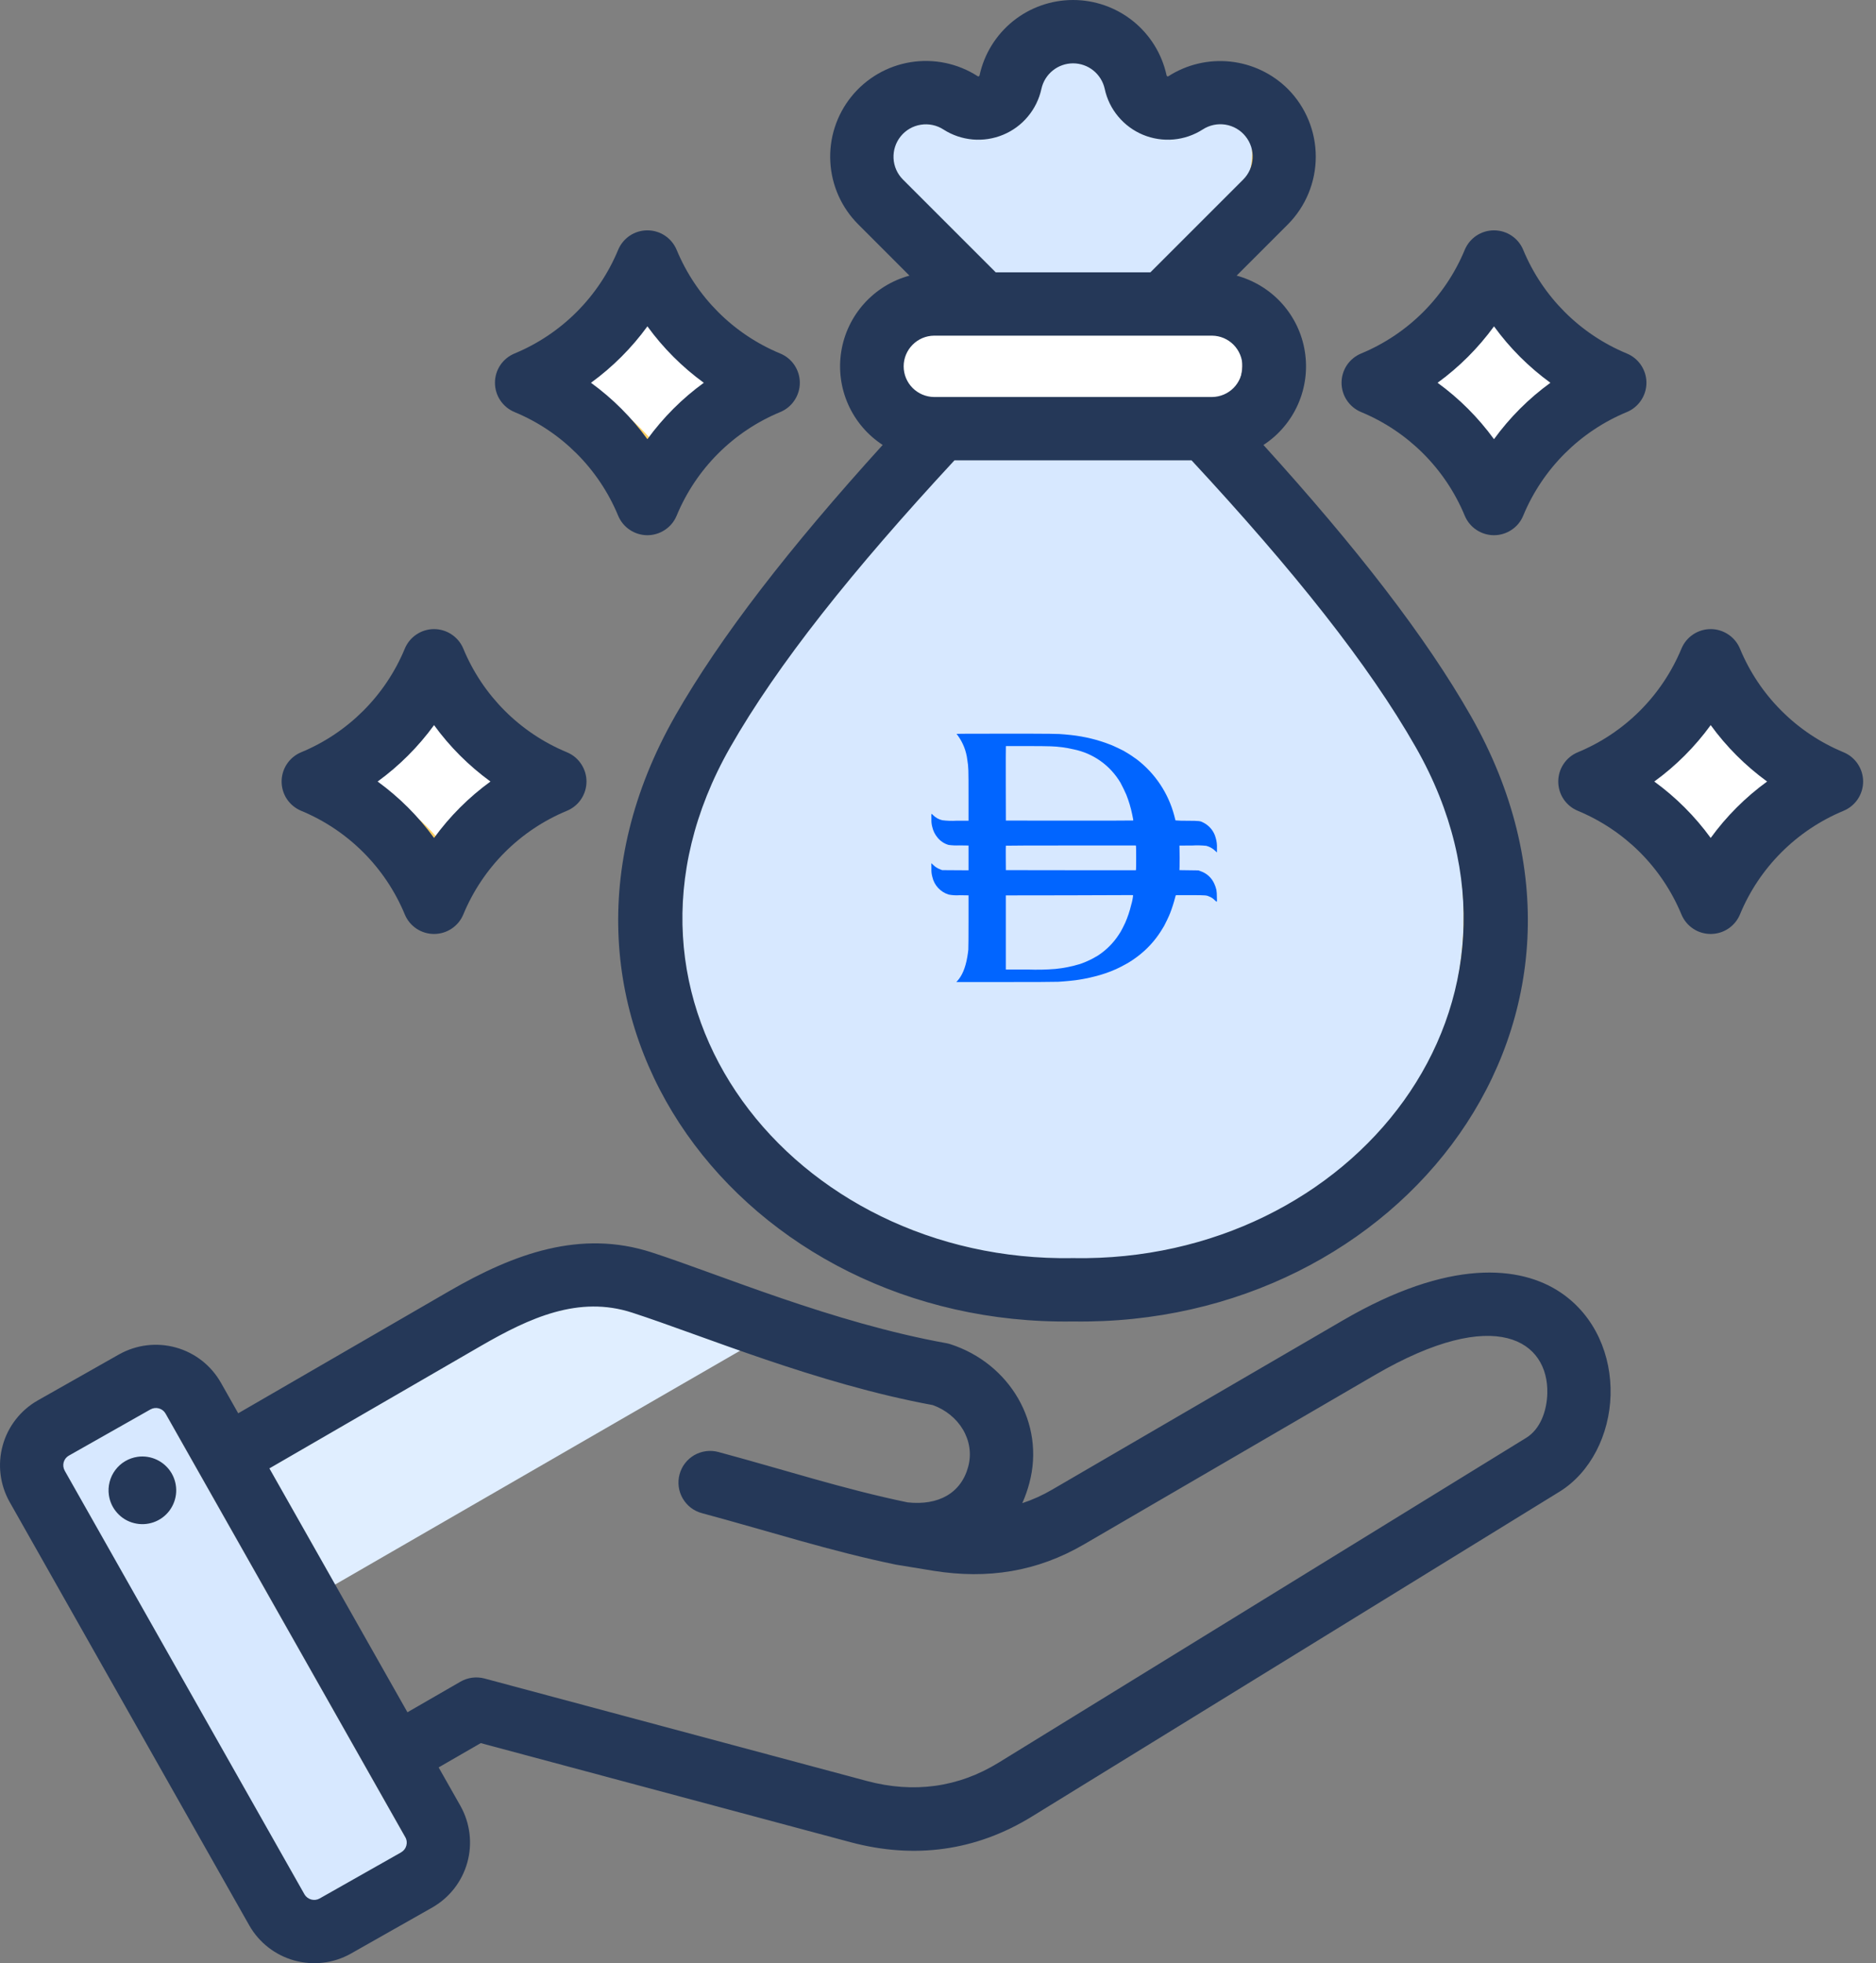 <svg width="43" height="45" viewBox="0 0 43 45" fill="none" xmlns="http://www.w3.org/2000/svg">
<rect x="0" y="0" width="43" height="45" fill="#808080" stroke="none"/>
<path fill-rule="evenodd" clip-rule="evenodd" d="M3.683 34.07L10.632 30.044C11.937 29.288 13.263 28.752 14.698 29.217C15.552 29.493 16.698 29.942 17.984 30.371L4.521 38.145L3.203 35.862C3.031 35.561 2.984 35.203 3.074 34.867C3.164 34.531 3.383 34.245 3.683 34.069L3.683 34.07Z" fill="#E0EEFF"/>
<path fill-rule="evenodd" clip-rule="evenodd" d="M4.49 32.067L10.003 41.806C10.13 42.033 10.162 42.301 10.093 42.553C10.024 42.803 9.858 43.017 9.632 43.146L7.755 44.208C7.528 44.336 7.259 44.368 7.008 44.298C6.757 44.228 6.544 44.062 6.415 43.836L0.904 34.096C0.776 33.87 0.743 33.601 0.812 33.349C0.882 33.098 1.048 32.885 1.275 32.756L3.15 31.694C3.377 31.567 3.646 31.534 3.897 31.604C4.148 31.674 4.361 31.84 4.49 32.067L4.49 32.067Z" fill="#D7E8FF"/>
<path fill-rule="evenodd" clip-rule="evenodd" d="M7.391 38.759L8.365 40.482L9.33 42.187C9.458 42.414 9.49 42.682 9.421 42.932C9.352 43.183 9.187 43.396 8.962 43.526L9.632 43.147C9.858 43.017 10.024 42.804 10.093 42.553C10.162 42.302 10.13 42.033 10.002 41.806L9.035 40.095L7.091 36.66L5.145 33.223L4.49 32.067C4.379 31.872 4.205 31.721 3.997 31.638C3.789 31.555 3.559 31.545 3.344 31.61L4.478 33.613L6.421 37.048L7.389 38.757L7.391 38.759Z" fill="#B1B1B5"/>
<path fill-rule="evenodd" clip-rule="evenodd" d="M34.225 6.103C34.23 6.09 34.24 6.079 34.252 6.071C34.265 6.063 34.279 6.059 34.293 6.059C34.308 6.059 34.322 6.063 34.334 6.071C34.347 6.079 34.356 6.09 34.362 6.103C34.874 7.23 35.777 8.132 36.903 8.644C36.916 8.65 36.928 8.66 36.935 8.672C36.943 8.684 36.948 8.698 36.948 8.713C36.948 8.728 36.943 8.742 36.935 8.754C36.928 8.766 36.916 8.776 36.903 8.782C35.777 9.294 34.874 10.197 34.362 11.323C34.356 11.336 34.347 11.347 34.334 11.355C34.322 11.363 34.308 11.367 34.294 11.367C34.279 11.367 34.265 11.363 34.252 11.355C34.24 11.347 34.231 11.336 34.225 11.323C33.713 10.197 32.81 9.294 31.684 8.782C31.671 8.776 31.659 8.766 31.651 8.754C31.643 8.742 31.639 8.728 31.639 8.713C31.639 8.699 31.643 8.684 31.651 8.672C31.659 8.66 31.671 8.65 31.684 8.644C32.81 8.132 33.713 7.23 34.225 6.104V6.103ZM39.192 15.244C39.197 15.231 39.207 15.219 39.219 15.211C39.232 15.203 39.246 15.199 39.26 15.199C39.275 15.199 39.289 15.203 39.301 15.211C39.314 15.219 39.323 15.231 39.329 15.244C39.841 16.37 40.744 17.273 41.87 17.785C41.883 17.791 41.895 17.8 41.903 17.812C41.91 17.825 41.915 17.839 41.915 17.853C41.915 17.868 41.91 17.882 41.903 17.894C41.895 17.907 41.883 17.916 41.87 17.922C40.744 18.434 39.841 19.337 39.329 20.463C39.323 20.476 39.314 20.488 39.301 20.495C39.289 20.503 39.275 20.508 39.26 20.508C39.246 20.508 39.232 20.503 39.219 20.495C39.207 20.488 39.198 20.476 39.192 20.463C38.68 19.337 37.777 18.434 36.651 17.922C36.638 17.916 36.626 17.907 36.618 17.895C36.61 17.882 36.606 17.868 36.606 17.853C36.606 17.839 36.61 17.825 36.618 17.812C36.626 17.8 36.638 17.791 36.651 17.785C37.777 17.273 38.679 16.37 39.191 15.244H39.192Z" fill="white"/>
<path fill-rule="evenodd" clip-rule="evenodd" d="M33.84 6.8C33.987 6.578 34.115 6.345 34.225 6.103C34.231 6.09 34.241 6.079 34.253 6.071C34.265 6.063 34.279 6.059 34.294 6.059C34.309 6.059 34.323 6.063 34.335 6.071C34.347 6.079 34.357 6.09 34.363 6.103C34.875 7.23 35.777 8.132 36.904 8.644C36.917 8.65 36.928 8.66 36.936 8.672C36.944 8.684 36.948 8.698 36.948 8.713C36.948 8.727 36.944 8.742 36.936 8.754C36.928 8.766 36.917 8.776 36.904 8.782C35.777 9.294 34.875 10.196 34.363 11.323C34.357 11.336 34.347 11.347 34.335 11.355C34.323 11.363 34.309 11.367 34.294 11.367C34.28 11.367 34.265 11.363 34.253 11.355C34.241 11.347 34.231 11.336 34.225 11.323C34.115 11.081 33.987 10.847 33.84 10.625C34.371 9.82 35.118 9.181 35.996 8.782C36.01 8.776 36.021 8.766 36.029 8.754C36.037 8.742 36.041 8.728 36.041 8.713C36.041 8.699 36.037 8.684 36.029 8.672C36.021 8.66 36.01 8.65 35.996 8.644C35.118 8.245 34.371 7.606 33.84 6.801L33.84 6.8ZM38.807 15.941C38.953 15.719 39.082 15.486 39.192 15.244C39.198 15.231 39.207 15.219 39.219 15.211C39.232 15.203 39.246 15.199 39.261 15.199C39.275 15.199 39.289 15.203 39.302 15.211C39.314 15.219 39.324 15.231 39.329 15.244C39.841 16.37 40.744 17.273 41.87 17.785C41.883 17.791 41.895 17.8 41.903 17.812C41.911 17.825 41.915 17.839 41.915 17.853C41.915 17.868 41.911 17.882 41.903 17.894C41.895 17.907 41.883 17.916 41.87 17.922C40.744 18.434 39.841 19.337 39.329 20.463C39.324 20.476 39.314 20.488 39.302 20.495C39.289 20.503 39.275 20.508 39.261 20.508C39.246 20.508 39.232 20.503 39.22 20.495C39.207 20.488 39.198 20.476 39.192 20.463C39.082 20.221 38.953 19.988 38.807 19.766C39.338 18.96 40.085 18.321 40.963 17.922C40.976 17.916 40.987 17.907 40.995 17.894C41.003 17.882 41.008 17.868 41.008 17.853C41.008 17.839 41.003 17.825 40.995 17.812C40.987 17.8 40.976 17.791 40.963 17.785C40.085 17.385 39.338 16.746 38.807 15.941Z" fill="#FFD064"/>
<path fill-rule="evenodd" clip-rule="evenodd" d="M14.821 6.103C14.827 6.09 14.836 6.079 14.848 6.071C14.861 6.063 14.875 6.059 14.889 6.059C14.904 6.059 14.918 6.063 14.931 6.071C14.943 6.079 14.952 6.09 14.958 6.103C15.47 7.23 16.373 8.132 17.499 8.644C17.512 8.65 17.524 8.66 17.532 8.672C17.54 8.684 17.544 8.698 17.544 8.713C17.544 8.728 17.54 8.742 17.532 8.754C17.524 8.766 17.512 8.776 17.499 8.782C16.373 9.294 15.47 10.197 14.958 11.323C14.953 11.336 14.943 11.347 14.931 11.355C14.918 11.363 14.904 11.367 14.89 11.367C14.875 11.367 14.861 11.363 14.849 11.355C14.836 11.347 14.827 11.336 14.821 11.323C14.309 10.197 13.406 9.294 12.28 8.782C12.267 8.776 12.255 8.766 12.247 8.754C12.239 8.742 12.235 8.728 12.235 8.713C12.235 8.699 12.239 8.684 12.247 8.672C12.255 8.66 12.267 8.65 12.28 8.644C13.406 8.132 14.309 7.23 14.821 6.104V6.103ZM9.931 15.244C9.937 15.231 9.946 15.219 9.958 15.211C9.971 15.203 9.985 15.199 9.999 15.199C10.014 15.199 10.028 15.203 10.04 15.211C10.053 15.219 10.062 15.231 10.068 15.244C10.58 16.37 11.483 17.273 12.609 17.785C12.622 17.791 12.634 17.8 12.642 17.812C12.649 17.825 12.654 17.839 12.654 17.853C12.654 17.868 12.649 17.882 12.642 17.894C12.634 17.907 12.622 17.916 12.609 17.922C11.483 18.434 10.58 19.337 10.068 20.463C10.062 20.476 10.053 20.488 10.041 20.495C10.028 20.503 10.014 20.508 10 20.508C9.985 20.508 9.971 20.503 9.959 20.495C9.946 20.488 9.937 20.476 9.931 20.463C9.419 19.337 8.516 18.434 7.39 17.922C7.377 17.916 7.365 17.907 7.357 17.895C7.349 17.882 7.345 17.868 7.345 17.853C7.345 17.839 7.349 17.825 7.357 17.812C7.365 17.8 7.377 17.791 7.39 17.785C8.516 17.273 9.419 16.37 9.931 15.244L9.931 15.244Z" fill="white"/>
<path fill-rule="evenodd" clip-rule="evenodd" d="M15.343 10.625C15.197 10.847 15.068 11.08 14.959 11.322C14.953 11.336 14.943 11.347 14.931 11.355C14.918 11.363 14.904 11.367 14.89 11.367C14.875 11.367 14.861 11.363 14.849 11.355C14.836 11.347 14.827 11.336 14.821 11.322C14.309 10.196 13.406 9.294 12.28 8.782C12.267 8.776 12.255 8.766 12.248 8.754C12.24 8.742 12.235 8.728 12.235 8.713C12.235 8.698 12.24 8.684 12.248 8.672C12.255 8.66 12.267 8.65 12.28 8.644C13.406 8.132 14.309 7.229 14.821 6.103C14.827 6.09 14.836 6.079 14.849 6.071C14.861 6.063 14.875 6.059 14.89 6.059C14.904 6.059 14.918 6.063 14.931 6.071C14.943 6.079 14.953 6.09 14.958 6.103C15.068 6.345 15.197 6.579 15.343 6.8C14.813 7.606 14.065 8.245 13.187 8.644C13.174 8.65 13.163 8.66 13.155 8.672C13.147 8.684 13.143 8.698 13.143 8.713C13.143 8.727 13.147 8.742 13.155 8.754C13.163 8.766 13.174 8.776 13.187 8.782C14.065 9.181 14.813 9.82 15.343 10.625ZM10.453 19.766C10.307 19.988 10.178 20.221 10.068 20.463C10.062 20.476 10.053 20.488 10.041 20.495C10.028 20.503 10.014 20.508 10 20.508C9.985 20.508 9.971 20.503 9.959 20.495C9.946 20.488 9.937 20.476 9.931 20.463C9.419 19.337 8.516 18.434 7.39 17.922C7.377 17.916 7.365 17.907 7.357 17.894C7.349 17.882 7.345 17.868 7.345 17.853C7.345 17.839 7.349 17.825 7.357 17.812C7.365 17.8 7.377 17.791 7.39 17.785C8.516 17.273 9.419 16.37 9.931 15.244C9.937 15.23 9.946 15.219 9.958 15.211C9.971 15.203 9.985 15.199 9.999 15.199C10.014 15.199 10.028 15.203 10.04 15.211C10.053 15.219 10.062 15.23 10.068 15.244C10.178 15.486 10.307 15.719 10.453 15.941C9.922 16.746 9.175 17.385 8.297 17.785C8.284 17.79 8.273 17.8 8.265 17.812C8.257 17.825 8.252 17.839 8.252 17.853C8.252 17.868 8.257 17.882 8.265 17.894C8.273 17.907 8.284 17.916 8.297 17.922C9.175 18.321 9.922 18.96 10.453 19.766L10.453 19.766Z" fill="#FFD064"/>
<path fill-rule="evenodd" clip-rule="evenodd" d="M26.746 6.906L27.705 9.765C30.201 12.443 32.02 14.71 33.161 16.714C36.807 23.118 31.619 29.623 24.67 29.506C17.722 29.623 12.533 23.118 16.181 16.715C17.322 14.71 19.14 12.443 21.637 9.765L22.597 6.909L20.259 4.569C20.002 4.313 19.85 3.971 19.831 3.609C19.811 3.247 19.927 2.891 20.154 2.609C20.381 2.327 20.705 2.139 21.063 2.082C21.42 2.024 21.787 2.101 22.091 2.297C22.194 2.362 22.311 2.402 22.432 2.413C22.553 2.424 22.675 2.405 22.788 2.358C22.9 2.311 23 2.238 23.078 2.145C23.156 2.051 23.21 1.94 23.236 1.822C23.307 1.494 23.488 1.201 23.749 0.99C24.01 0.78 24.335 0.665 24.671 0.665C25.006 0.665 25.331 0.78 25.592 0.99C25.853 1.201 26.035 1.494 26.106 1.822C26.132 1.94 26.186 2.051 26.264 2.145C26.342 2.238 26.441 2.311 26.554 2.358C26.666 2.405 26.788 2.424 26.91 2.413C27.031 2.402 27.148 2.362 27.25 2.297C27.555 2.101 27.921 2.024 28.279 2.082C28.636 2.139 28.96 2.327 29.187 2.609C29.415 2.891 29.53 3.247 29.511 3.609C29.491 3.971 29.339 4.313 29.083 4.569L26.746 6.906Z" fill="#D7E8FF"/>
<path fill-rule="evenodd" clip-rule="evenodd" d="M26.746 6.906L27.705 9.765C30.2 12.443 32.019 14.71 33.16 16.715C36.807 23.118 31.619 29.623 24.67 29.506C24.534 29.507 24.399 29.506 24.265 29.504C31.008 29.368 35.925 22.993 32.348 16.715C31.207 14.71 29.39 12.443 26.893 9.765L25.935 6.906L28.27 4.569C28.451 4.389 28.582 4.164 28.649 3.918C28.717 3.672 28.719 3.412 28.655 3.165C28.591 2.917 28.464 2.691 28.285 2.508C28.107 2.325 27.884 2.192 27.639 2.122C27.951 2.031 28.285 2.047 28.588 2.167C28.89 2.287 29.145 2.505 29.31 2.785C29.476 3.066 29.543 3.393 29.502 3.716C29.461 4.039 29.313 4.339 29.083 4.569L26.746 6.906ZM20.892 2.121C21.093 2.064 21.304 2.05 21.511 2.08C21.717 2.111 21.915 2.184 22.091 2.297L22.093 2.298C22.055 2.322 22.016 2.342 21.975 2.358C21.863 2.407 21.741 2.427 21.619 2.416C21.497 2.405 21.381 2.364 21.279 2.297C21.159 2.22 21.029 2.161 20.892 2.121ZM24.264 0.723C24.396 0.685 24.533 0.665 24.67 0.665C25.005 0.666 25.329 0.782 25.59 0.992C25.851 1.202 26.033 1.495 26.106 1.822C26.125 1.919 26.165 2.012 26.221 2.094C26.278 2.176 26.351 2.246 26.436 2.298C26.334 2.364 26.217 2.403 26.096 2.413C25.974 2.424 25.853 2.405 25.741 2.358C25.628 2.311 25.529 2.238 25.451 2.144C25.373 2.051 25.319 1.94 25.293 1.822C25.236 1.563 25.11 1.325 24.929 1.132C24.748 0.938 24.519 0.797 24.265 0.723H24.264Z" fill="#F5B829"/>
<path fill-rule="evenodd" clip-rule="evenodd" d="M21.483 9.766H27.857C28.236 9.766 28.599 9.615 28.867 9.347C29.134 9.079 29.285 8.716 29.285 8.337C29.285 7.959 29.134 7.595 28.867 7.327C28.599 7.06 28.236 6.909 27.857 6.909H21.483C21.105 6.909 20.741 7.06 20.474 7.327C20.206 7.595 20.055 7.959 20.055 8.337C20.055 8.716 20.206 9.079 20.474 9.347C20.741 9.615 21.105 9.766 21.483 9.766Z" fill="white"/>
<path fill-rule="evenodd" clip-rule="evenodd" d="M27.046 9.766H27.857C28.235 9.766 28.599 9.615 28.867 9.347C29.134 9.079 29.285 8.716 29.285 8.337C29.285 7.959 29.134 7.595 28.867 7.327C28.599 7.06 28.235 6.909 27.857 6.909H27.046C27.425 6.909 27.788 7.06 28.056 7.327C28.324 7.595 28.474 7.959 28.474 8.337C28.474 8.716 28.324 9.079 28.056 9.347C27.788 9.615 27.425 9.766 27.046 9.766Z" fill="#685E68"/>
<path d="M21.925 16.823C21.927 16.827 21.942 16.845 21.956 16.862C22.074 17.026 22.149 17.218 22.172 17.419C22.199 17.58 22.2 17.63 22.2 18.242V18.812H21.926C21.817 18.819 21.707 18.815 21.598 18.801C21.518 18.783 21.445 18.742 21.387 18.684C21.345 18.639 21.346 18.636 21.349 18.773C21.346 18.836 21.353 18.899 21.37 18.96C21.39 19.046 21.43 19.127 21.486 19.195C21.552 19.278 21.641 19.338 21.742 19.367C21.823 19.378 21.904 19.382 21.985 19.378L22.2 19.381V19.949L21.898 19.947L21.595 19.945L21.543 19.924C21.486 19.903 21.434 19.869 21.391 19.826L21.347 19.786L21.349 19.911C21.346 19.975 21.353 20.038 21.37 20.099C21.391 20.194 21.437 20.282 21.503 20.353C21.569 20.424 21.652 20.477 21.745 20.505C21.828 20.521 21.913 20.526 21.997 20.52L22.2 20.523V21.109C22.2 21.464 22.198 21.725 22.195 21.769C22.191 21.81 22.181 21.886 22.171 21.939C22.129 22.183 22.052 22.367 21.942 22.486L21.92 22.51H23.028C23.69 22.51 24.185 22.508 24.257 22.504C24.385 22.498 24.67 22.47 24.734 22.456C24.754 22.452 24.792 22.446 24.817 22.442C24.87 22.434 24.958 22.416 25.084 22.384C25.255 22.342 25.423 22.285 25.584 22.213C25.634 22.191 25.776 22.118 25.814 22.095C25.834 22.084 25.859 22.069 25.868 22.064C25.913 22.038 25.956 22.009 25.998 21.979C26.029 21.956 26.06 21.935 26.066 21.93C26.094 21.912 26.189 21.832 26.232 21.793C26.392 21.647 26.529 21.479 26.64 21.294C26.655 21.267 26.675 21.235 26.684 21.221C26.705 21.184 26.794 21.001 26.803 20.974C26.805 20.964 26.809 20.954 26.815 20.945C26.866 20.815 26.908 20.682 26.942 20.547C26.946 20.525 26.948 20.522 26.964 20.518C26.974 20.517 27.127 20.517 27.303 20.518C27.655 20.52 27.655 20.52 27.733 20.557C27.773 20.574 27.809 20.599 27.839 20.63C27.902 20.687 27.896 20.696 27.892 20.553C27.893 20.501 27.889 20.449 27.881 20.397C27.87 20.349 27.854 20.303 27.834 20.259C27.805 20.192 27.762 20.132 27.709 20.082C27.656 20.033 27.593 19.995 27.524 19.971L27.471 19.951L27.252 19.948L27.034 19.945L27.037 19.868C27.04 19.767 27.04 19.568 27.036 19.465L27.034 19.382L27.326 19.381C27.434 19.374 27.542 19.377 27.65 19.388C27.727 19.408 27.799 19.448 27.856 19.505L27.894 19.54V19.443C27.898 19.361 27.888 19.279 27.864 19.201C27.845 19.129 27.811 19.062 27.765 19.004C27.718 18.946 27.661 18.897 27.595 18.862C27.51 18.816 27.505 18.815 27.212 18.813C27.124 18.815 27.035 18.812 26.946 18.805C26.942 18.801 26.94 18.795 26.939 18.789C26.933 18.759 26.925 18.728 26.916 18.698C26.781 18.185 26.48 17.731 26.058 17.407C26.001 17.364 25.862 17.271 25.805 17.24C25.784 17.227 25.76 17.214 25.755 17.21C25.727 17.195 25.569 17.118 25.53 17.102C25.507 17.091 25.476 17.078 25.462 17.073C25.168 16.957 24.861 16.882 24.547 16.848C24.499 16.844 24.435 16.837 24.405 16.834C24.272 16.819 24.087 16.817 23.034 16.817C22.145 16.817 21.922 16.819 21.925 16.823ZM24.09 17.107C24.264 17.113 24.437 17.136 24.607 17.176C24.83 17.221 25.041 17.312 25.226 17.444C25.412 17.576 25.567 17.746 25.683 17.942C25.706 17.98 25.802 18.178 25.817 18.218C25.873 18.36 25.918 18.508 25.949 18.658C25.956 18.694 25.966 18.741 25.97 18.763C25.974 18.777 25.976 18.792 25.975 18.807C25.972 18.809 25.314 18.811 24.513 18.81L23.056 18.809L23.054 17.967C23.053 17.505 23.054 17.121 23.056 17.113L23.058 17.101H23.524C23.78 17.101 24.035 17.104 24.091 17.107H24.09ZM26.039 19.401C26.043 19.429 26.043 19.907 26.039 19.93L26.035 19.948L24.545 19.947L23.056 19.945L23.054 19.667C23.053 19.515 23.054 19.388 23.056 19.385C23.057 19.382 23.692 19.38 24.547 19.38H26.034L26.039 19.401ZM25.972 20.525C25.964 20.6 25.949 20.674 25.927 20.746C25.894 20.885 25.848 21.021 25.791 21.152C25.766 21.209 25.703 21.33 25.689 21.353C25.681 21.364 25.66 21.397 25.642 21.427C25.518 21.617 25.355 21.78 25.164 21.904C25.083 21.954 24.999 21.998 24.911 22.036C24.904 22.038 24.898 22.041 24.892 22.044C24.887 22.048 24.827 22.071 24.758 22.096C24.574 22.152 24.384 22.191 24.192 22.21C23.982 22.227 23.77 22.231 23.559 22.223H23.055V20.524L24.502 20.522C25.297 20.52 25.953 20.518 25.958 20.517C25.961 20.517 25.963 20.517 25.966 20.519C25.968 20.52 25.97 20.523 25.971 20.525L25.972 20.525Z" fill="#0165FF"/>
<path fill-rule="evenodd" clip-rule="evenodd" d="M10.054 40.512L10.555 41.396C10.555 41.397 10.555 41.397 10.556 41.398C10.776 41.792 10.832 42.258 10.711 42.693C10.59 43.128 10.302 43.498 9.91 43.722L8.041 44.781L8.039 44.782C7.645 45.003 7.179 45.058 6.744 44.937C6.309 44.816 5.939 44.528 5.715 44.136L0.221 34.428C-0.001 34.034 -0.059 33.568 0.062 33.132C0.182 32.696 0.471 32.325 0.864 32.101L2.734 31.042H2.735C3.129 30.822 3.594 30.766 4.03 30.887C4.465 31.007 4.835 31.295 5.059 31.687L5.06 31.688L5.46 32.395L10.297 29.594C11.784 28.734 13.305 28.177 14.938 28.707C16.509 29.217 19.074 30.315 21.691 30.788C21.723 30.794 21.755 30.802 21.786 30.812C23.141 31.251 23.963 32.622 23.593 33.998C23.552 34.154 23.498 34.307 23.432 34.455C23.671 34.376 23.902 34.271 24.12 34.143L30.782 30.264C33.221 28.843 34.848 29.007 35.768 29.624C36.568 30.161 36.94 31.077 36.916 31.976C36.892 32.886 36.457 33.754 35.744 34.193L23.656 41.636C22.369 42.43 20.959 42.617 19.498 42.227H19.498L11.019 39.955L10.054 40.512ZM9.29 42.109L3.798 32.404C3.764 32.345 3.709 32.302 3.643 32.283C3.578 32.265 3.508 32.273 3.449 32.306L1.579 33.365H1.578C1.52 33.398 1.477 33.453 1.459 33.519C1.442 33.584 1.451 33.653 1.484 33.711V33.712L6.978 43.42V43.421C7.012 43.479 7.068 43.522 7.133 43.54C7.198 43.558 7.268 43.55 7.327 43.516L9.194 42.459L9.195 42.458C9.254 42.424 9.297 42.369 9.314 42.303C9.332 42.238 9.324 42.168 9.29 42.109H9.29ZM9.339 39.248L10.554 38.547C10.636 38.499 10.728 38.468 10.822 38.456C10.917 38.443 11.013 38.45 11.105 38.474L19.873 40.824C20.934 41.107 21.959 40.977 22.894 40.4L22.894 40.4L34.983 32.957C35.304 32.759 35.455 32.347 35.466 31.938C35.497 30.752 34.307 29.89 31.513 31.518L24.851 35.397C23.77 36.028 22.636 36.202 21.401 36.006L20.541 35.865C19.037 35.556 17.641 35.102 16.093 34.685C16 34.661 15.913 34.619 15.837 34.561C15.761 34.503 15.697 34.43 15.649 34.347C15.601 34.265 15.57 34.173 15.557 34.078C15.545 33.984 15.551 33.887 15.576 33.795C15.601 33.702 15.643 33.616 15.702 33.54C15.76 33.464 15.833 33.401 15.916 33.353C15.999 33.306 16.091 33.275 16.186 33.263C16.281 33.251 16.377 33.258 16.469 33.283C17.978 33.689 19.339 34.134 20.803 34.437C21.51 34.514 22.029 34.226 22.192 33.62C22.356 33.01 21.972 32.419 21.38 32.207C18.709 31.715 16.094 30.608 14.49 30.088C13.264 29.689 12.142 30.204 11.024 30.85L6.175 33.658L9.339 39.248ZM3.152 33.393C3.304 33.371 3.459 33.395 3.597 33.461C3.736 33.527 3.851 33.633 3.93 33.764C4.008 33.896 4.046 34.048 4.038 34.202C4.03 34.355 3.976 34.502 3.885 34.625C3.793 34.748 3.667 34.841 3.522 34.892C3.377 34.943 3.221 34.95 3.072 34.912C2.923 34.875 2.789 34.794 2.687 34.679C2.584 34.566 2.518 34.424 2.496 34.272C2.481 34.171 2.487 34.068 2.512 33.97C2.537 33.871 2.581 33.778 2.642 33.697C2.703 33.615 2.779 33.546 2.867 33.494C2.954 33.442 3.051 33.408 3.152 33.393ZM28.959 10.199C31.095 12.554 32.678 14.593 33.714 16.413C37.658 23.339 32.108 30.408 24.596 30.29C17.084 30.409 11.533 23.339 15.474 16.413V16.412C16.514 14.592 18.096 12.553 20.232 10.199C19.884 9.972 19.609 9.649 19.441 9.27C19.272 8.89 19.217 8.47 19.282 8.06C19.347 7.65 19.529 7.267 19.807 6.958C20.084 6.649 20.445 6.427 20.846 6.318L19.673 5.144C19.29 4.762 19.061 4.252 19.032 3.711C19.002 3.171 19.173 2.638 19.513 2.216C19.852 1.795 20.335 1.513 20.869 1.426C21.403 1.339 21.951 1.452 22.407 1.745C22.407 1.745 22.408 1.745 22.408 1.746C22.412 1.748 22.416 1.75 22.421 1.751C22.425 1.752 22.43 1.751 22.434 1.75C22.438 1.748 22.442 1.745 22.445 1.742C22.448 1.739 22.451 1.734 22.452 1.73V1.729C22.558 1.239 22.828 0.801 23.218 0.486C23.608 0.172 24.094 0 24.595 2.62302e-07C25.096 -0 25.581 0.171 25.972 0.485C26.362 0.799 26.633 1.237 26.739 1.727C26.739 1.728 26.739 1.729 26.74 1.73C26.741 1.734 26.743 1.739 26.746 1.742C26.749 1.745 26.753 1.748 26.758 1.75C26.762 1.751 26.766 1.752 26.771 1.751C26.775 1.75 26.779 1.749 26.783 1.746C27.205 1.476 27.706 1.359 28.203 1.412C28.701 1.466 29.165 1.687 29.52 2.04L29.521 2.041C29.93 2.454 30.159 3.011 30.159 3.592C30.159 4.173 29.929 4.731 29.52 5.143L28.345 6.318C28.746 6.427 29.107 6.649 29.385 6.958C29.662 7.267 29.845 7.65 29.909 8.06C29.974 8.471 29.919 8.891 29.75 9.271C29.582 9.65 29.307 9.973 28.959 10.2L28.959 10.199ZM21.877 10.552C19.539 13.076 17.824 15.225 16.736 17.132C13.39 23.01 18.205 28.945 24.584 28.838C24.591 28.838 24.6 28.838 24.608 28.838C30.986 28.945 35.801 23.01 32.453 17.131C31.367 15.225 29.652 13.076 27.312 10.552H21.877ZM22.824 6.243H26.368L28.494 4.117C28.624 3.987 28.702 3.814 28.712 3.631C28.722 3.448 28.664 3.267 28.548 3.124C28.433 2.981 28.269 2.886 28.088 2.857C27.906 2.828 27.721 2.868 27.567 2.968C27.366 3.097 27.136 3.176 26.898 3.197C26.66 3.218 26.421 3.181 26.2 3.09C25.979 2.998 25.784 2.855 25.631 2.671C25.477 2.488 25.371 2.27 25.321 2.036C25.285 1.871 25.193 1.723 25.061 1.616C24.93 1.51 24.765 1.452 24.596 1.452C24.427 1.452 24.262 1.51 24.131 1.616C23.999 1.722 23.907 1.87 23.871 2.035C23.82 2.269 23.714 2.487 23.561 2.67C23.409 2.854 23.213 2.998 22.993 3.089C22.772 3.181 22.533 3.218 22.295 3.197C22.057 3.176 21.827 3.098 21.626 2.969C21.472 2.869 21.287 2.83 21.106 2.859C20.925 2.887 20.761 2.982 20.646 3.124C20.53 3.267 20.472 3.447 20.481 3.63C20.49 3.813 20.567 3.986 20.697 4.116L20.698 4.117L22.824 6.243ZM27.783 7.694H21.409C21.224 7.696 21.047 7.771 20.917 7.903C20.786 8.035 20.713 8.212 20.713 8.397C20.713 8.583 20.786 8.76 20.917 8.892C21.047 9.023 21.224 9.098 21.409 9.1H27.782C27.968 9.098 28.145 9.023 28.275 8.892C28.405 8.76 28.478 8.583 28.478 8.397C28.478 8.212 28.405 8.035 28.275 7.903C28.145 7.771 27.968 7.696 27.782 7.694H27.783ZM34.914 5.728C35.36 6.803 36.214 7.658 37.289 8.103C37.422 8.158 37.535 8.251 37.615 8.37C37.695 8.49 37.738 8.63 37.738 8.774C37.738 8.917 37.695 9.058 37.615 9.177C37.535 9.297 37.422 9.39 37.289 9.445C36.214 9.89 35.36 10.744 34.914 11.819C34.86 11.952 34.767 12.066 34.647 12.145C34.528 12.225 34.387 12.268 34.244 12.268C34.1 12.268 33.96 12.225 33.84 12.145C33.721 12.066 33.628 11.952 33.573 11.819C33.127 10.744 32.273 9.89 31.198 9.445C31.066 9.39 30.952 9.297 30.872 9.177C30.792 9.058 30.75 8.917 30.75 8.774C30.75 8.63 30.792 8.49 30.872 8.37C30.952 8.251 31.066 8.158 31.198 8.103C32.273 7.658 33.127 6.803 33.573 5.728C33.628 5.596 33.721 5.482 33.84 5.402C33.96 5.322 34.1 5.28 34.244 5.28C34.387 5.28 34.528 5.322 34.647 5.402C34.767 5.482 34.86 5.596 34.914 5.728ZM34.244 7.481C33.883 7.977 33.447 8.413 32.951 8.774C33.447 9.134 33.883 9.571 34.244 10.067C34.604 9.571 35.041 9.134 35.537 8.774C35.041 8.413 34.604 7.977 34.244 7.48V7.481ZM39.882 14.869C40.102 15.401 40.425 15.885 40.833 16.292C41.24 16.7 41.724 17.023 42.256 17.243C42.389 17.298 42.502 17.391 42.582 17.511C42.662 17.63 42.705 17.771 42.705 17.914C42.705 18.058 42.662 18.198 42.582 18.318C42.502 18.437 42.389 18.53 42.256 18.585C41.724 18.806 41.24 19.129 40.833 19.536C40.425 19.944 40.102 20.427 39.882 20.96C39.827 21.093 39.734 21.206 39.614 21.286C39.495 21.366 39.354 21.408 39.211 21.408C39.067 21.408 38.926 21.366 38.807 21.286C38.688 21.206 38.595 21.093 38.54 20.96C38.319 20.427 37.996 19.944 37.589 19.536C37.181 19.129 36.697 18.806 36.165 18.585C36.032 18.53 35.919 18.437 35.839 18.318C35.759 18.198 35.717 18.058 35.717 17.914C35.717 17.771 35.759 17.63 35.839 17.511C35.919 17.391 36.032 17.298 36.165 17.243C36.697 17.023 37.181 16.7 37.589 16.292C37.996 15.885 38.319 15.401 38.54 14.869C38.595 14.736 38.688 14.623 38.807 14.543C38.926 14.463 39.067 14.42 39.211 14.42C39.354 14.42 39.495 14.463 39.614 14.543C39.734 14.623 39.827 14.736 39.882 14.869ZM39.211 16.621C38.85 17.117 38.414 17.554 37.918 17.914C38.414 18.275 38.85 18.711 39.211 19.207C39.571 18.711 40.008 18.275 40.504 17.914C40.008 17.553 39.571 17.117 39.211 16.621L39.211 16.621ZM15.51 5.728C15.955 6.803 16.809 7.658 17.884 8.103C18.017 8.158 18.131 8.251 18.21 8.37C18.29 8.49 18.333 8.63 18.333 8.774C18.333 8.917 18.29 9.058 18.21 9.177C18.131 9.297 18.017 9.39 17.884 9.445C16.809 9.89 15.955 10.744 15.51 11.819C15.455 11.952 15.362 12.066 15.242 12.145C15.123 12.225 14.982 12.268 14.839 12.268C14.695 12.268 14.555 12.225 14.435 12.145C14.316 12.066 14.223 11.952 14.168 11.819C13.723 10.744 12.868 9.89 11.793 9.445C11.661 9.39 11.547 9.297 11.467 9.177C11.387 9.058 11.345 8.917 11.345 8.774C11.345 8.63 11.387 8.49 11.467 8.37C11.547 8.251 11.661 8.158 11.793 8.103C12.868 7.658 13.723 6.803 14.168 5.728C14.223 5.596 14.316 5.482 14.435 5.402C14.555 5.322 14.695 5.28 14.839 5.28C14.982 5.28 15.123 5.322 15.242 5.402C15.362 5.482 15.455 5.596 15.51 5.728ZM14.839 7.481C14.478 7.977 14.042 8.413 13.546 8.774C14.042 9.134 14.478 9.571 14.839 10.067C15.2 9.571 15.636 9.134 16.132 8.774C15.636 8.413 15.2 7.977 14.839 7.48L14.839 7.481ZM10.62 14.869C11.065 15.944 11.919 16.798 12.994 17.243C13.127 17.298 13.241 17.391 13.32 17.511C13.4 17.63 13.443 17.771 13.443 17.914C13.443 18.058 13.4 18.198 13.32 18.318C13.241 18.437 13.127 18.53 12.994 18.585C11.919 19.03 11.065 19.885 10.62 20.96C10.565 21.093 10.472 21.206 10.352 21.286C10.233 21.366 10.092 21.408 9.949 21.408C9.805 21.408 9.665 21.366 9.545 21.286C9.426 21.206 9.333 21.093 9.278 20.96C8.833 19.885 7.978 19.03 6.903 18.585C6.771 18.53 6.657 18.437 6.577 18.318C6.497 18.198 6.455 18.058 6.455 17.914C6.455 17.771 6.497 17.63 6.577 17.511C6.657 17.391 6.771 17.298 6.903 17.243C7.978 16.798 8.833 15.944 9.278 14.869C9.333 14.736 9.426 14.623 9.545 14.543C9.665 14.463 9.805 14.42 9.949 14.42C10.092 14.42 10.233 14.463 10.352 14.543C10.472 14.623 10.565 14.736 10.62 14.869ZM9.949 16.621C9.588 17.117 9.152 17.553 8.656 17.914C9.152 18.275 9.588 18.711 9.949 19.207C10.309 18.711 10.746 18.275 11.242 17.914C10.746 17.553 10.309 17.117 9.949 16.621Z" fill="#253858"/>
</svg>
